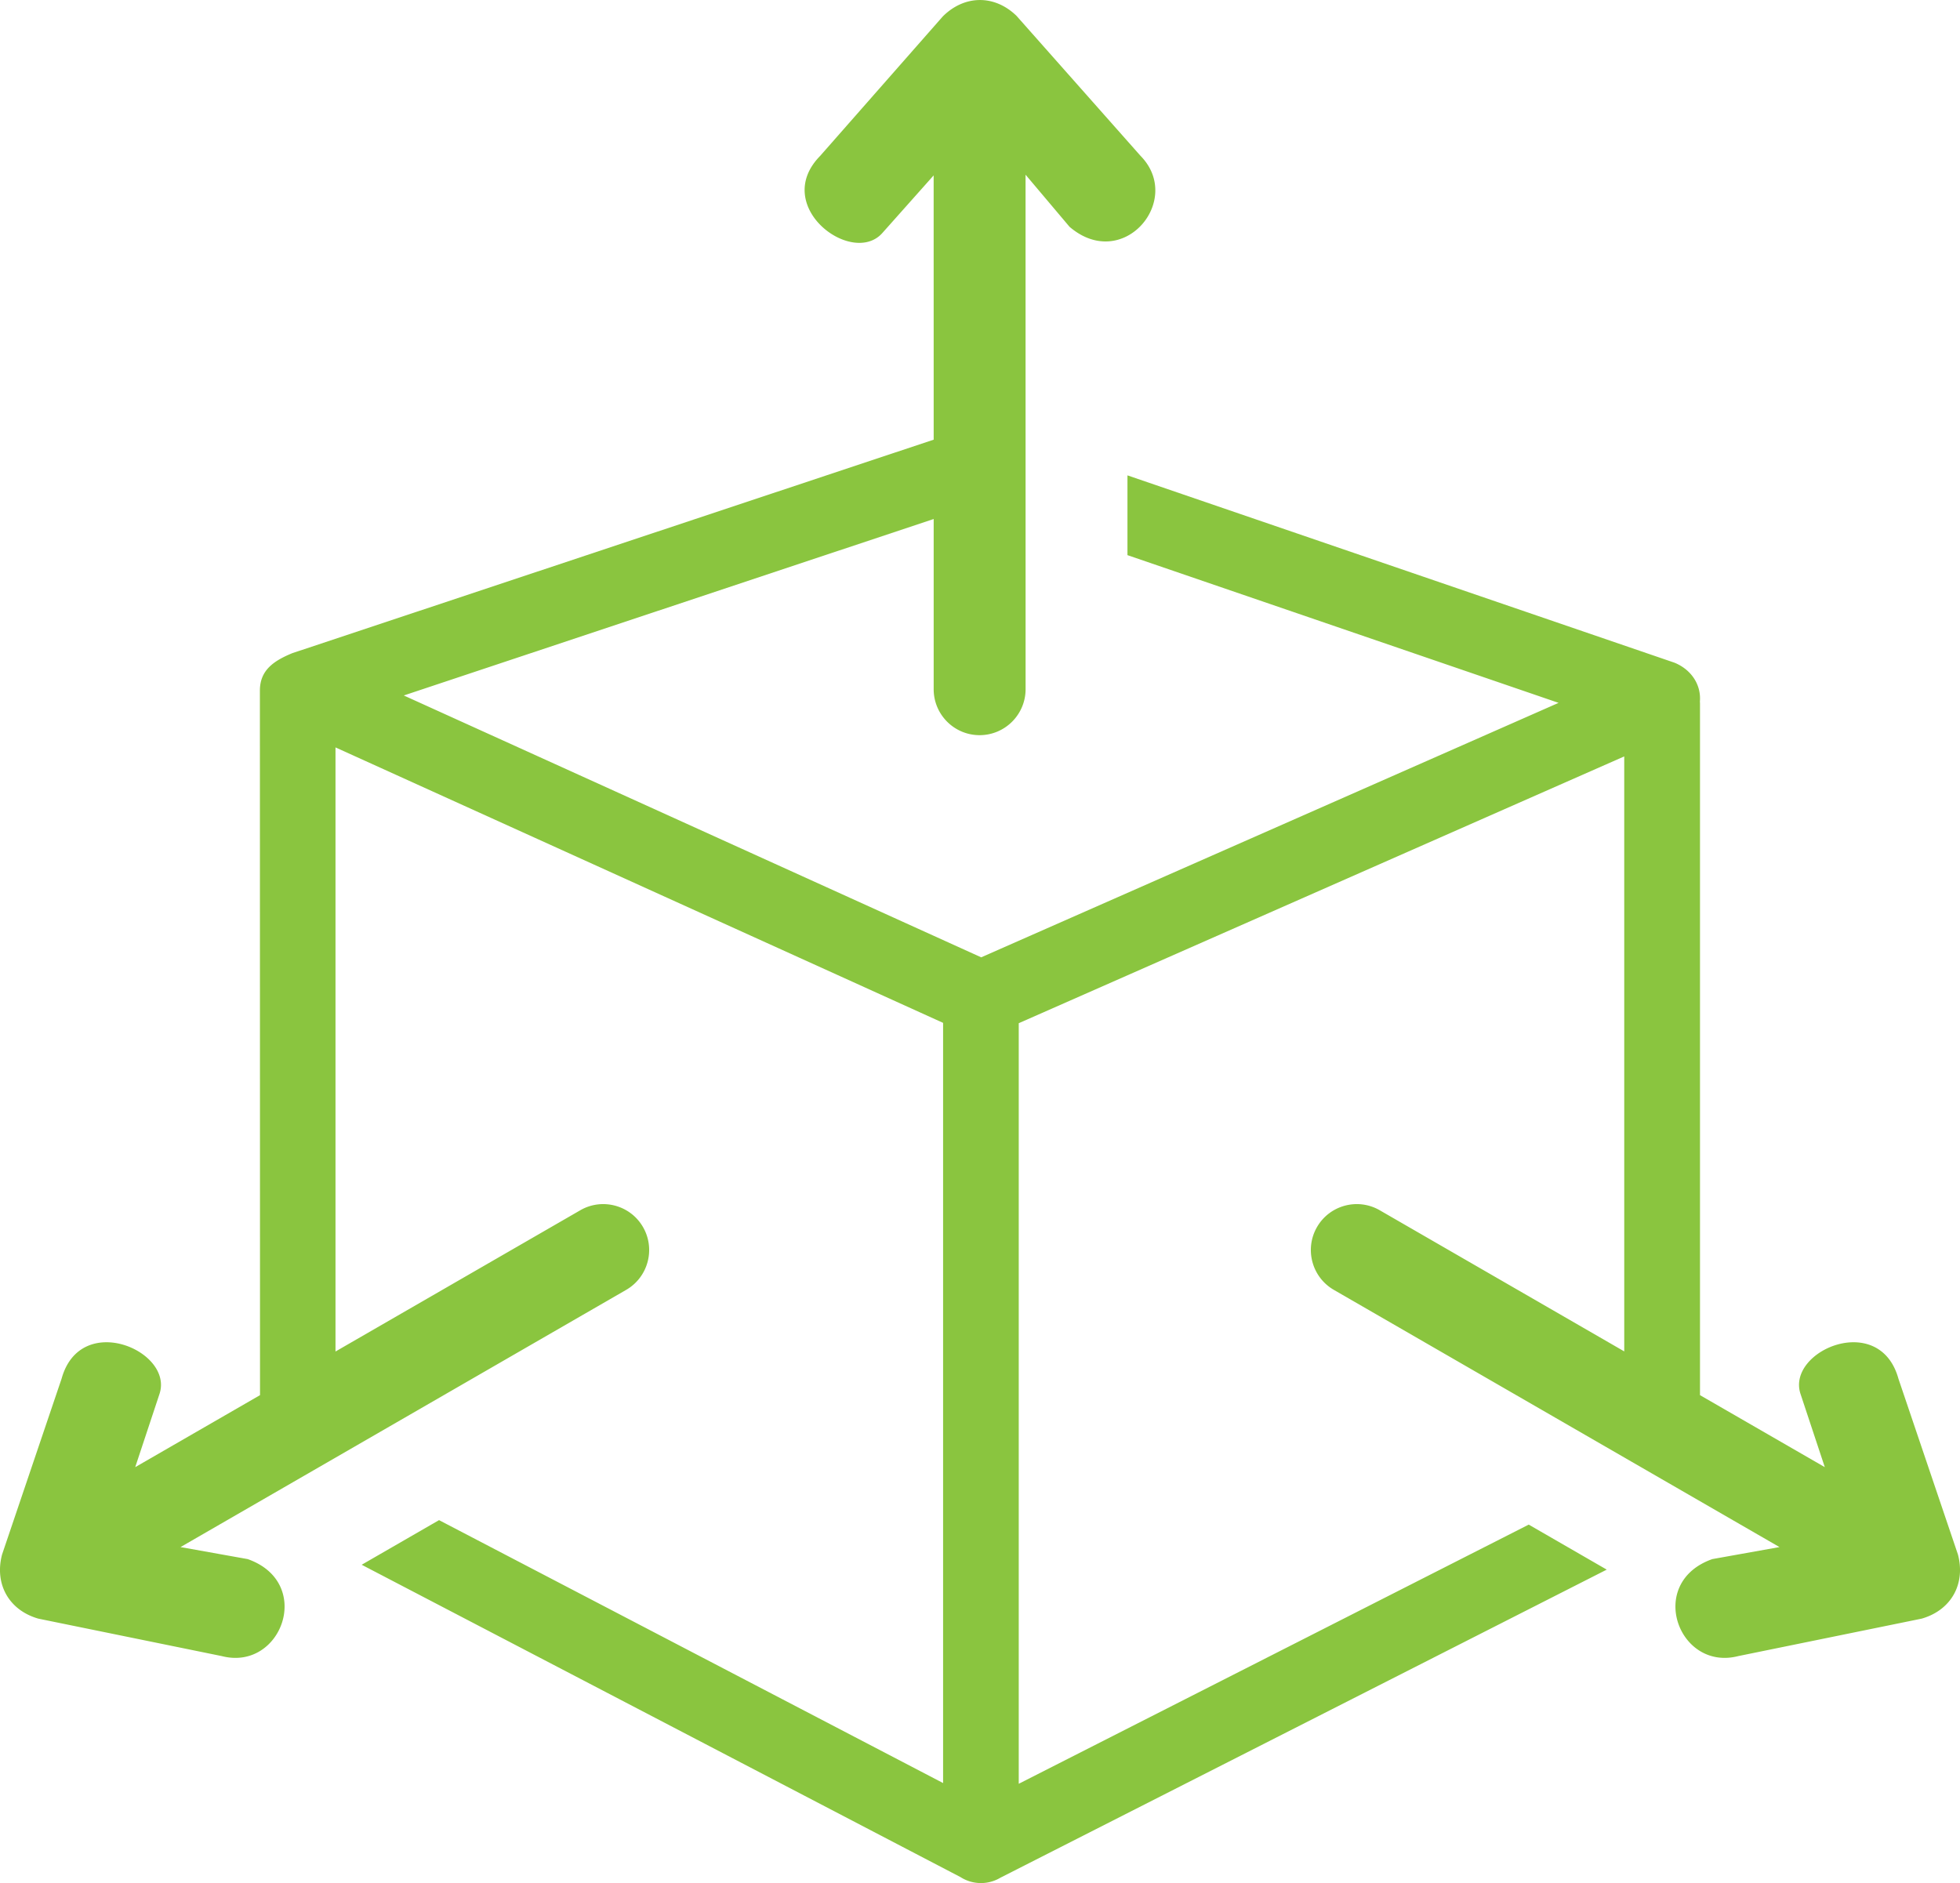 <svg xmlns="http://www.w3.org/2000/svg" shape-rendering="geometricPrecision" text-rendering="geometricPrecision" image-rendering="optimizeQuality" fill-rule="evenodd" clip-rule="evenodd" viewBox="0 0 512 491.96"><path fill="#8AC53F" fill-rule="nonzero" d="m243.9 135.59-138.42 46.1 150.83 68.41 150.83-66.48-112.62-38.59v-20.84l142.87 48.93c4.39 1.78 7.05 5.76 6.66 10.19.03.21.03.46.03.7v180.47l32.6 18.81-6.37-19.21c-3.6-11.24 20.69-21.6 25.6-3.91l15.55 45.94c2.04 7.73-1.79 14.56-9.49 16.76l-47.9 9.78c-15.66 4.04-24.15-19.22-6.77-25.34l17.54-3.14-116.42-67.2c-5.73-3.32-7.7-10.66-4.39-16.4 3.31-5.74 10.66-7.7 16.39-4.39l63.87 36.87V197.61l-158.17 69.7v198.7l133.22-67.71 20.38 11.76-158.36 80.47a9.928 9.928 0 0 1-10.47-.15L94.48 408.79l20.21-11.66 131.67 68.69v-198.6L87.64 195.26v157.82l63.94-36.9c5.73-3.31 13.08-1.35 16.39 4.39 3.31 5.74 1.34 13.08-4.39 16.4l-116.42 67.2 17.54 3.14c17.38 6.12 8.89 29.38-6.77 25.34l-47.9-9.78c-7.7-2.2-11.53-9.03-9.49-16.76l15.55-45.94c4.91-17.69 29.2-7.33 25.6 3.91l-6.37 19.21 32.6-18.81-.03-184.06c0-5.38 3.67-7.8 8.48-9.79l167.53-55.77-.01-69.04-13.46 15.12c-7.93 8.73-29.05-7.12-16.18-20.22l32.03-36.43c5.67-5.64 13.5-5.73 19.25-.16l32.41 36.59c11.33 11.54-4.56 30.52-18.55 18.53L267.9 45.64l.01 134.42c-.01 6.62-5.38 11.99-12.01 12-6.63 0-12-5.38-12-12v-44.47z"/></svg>